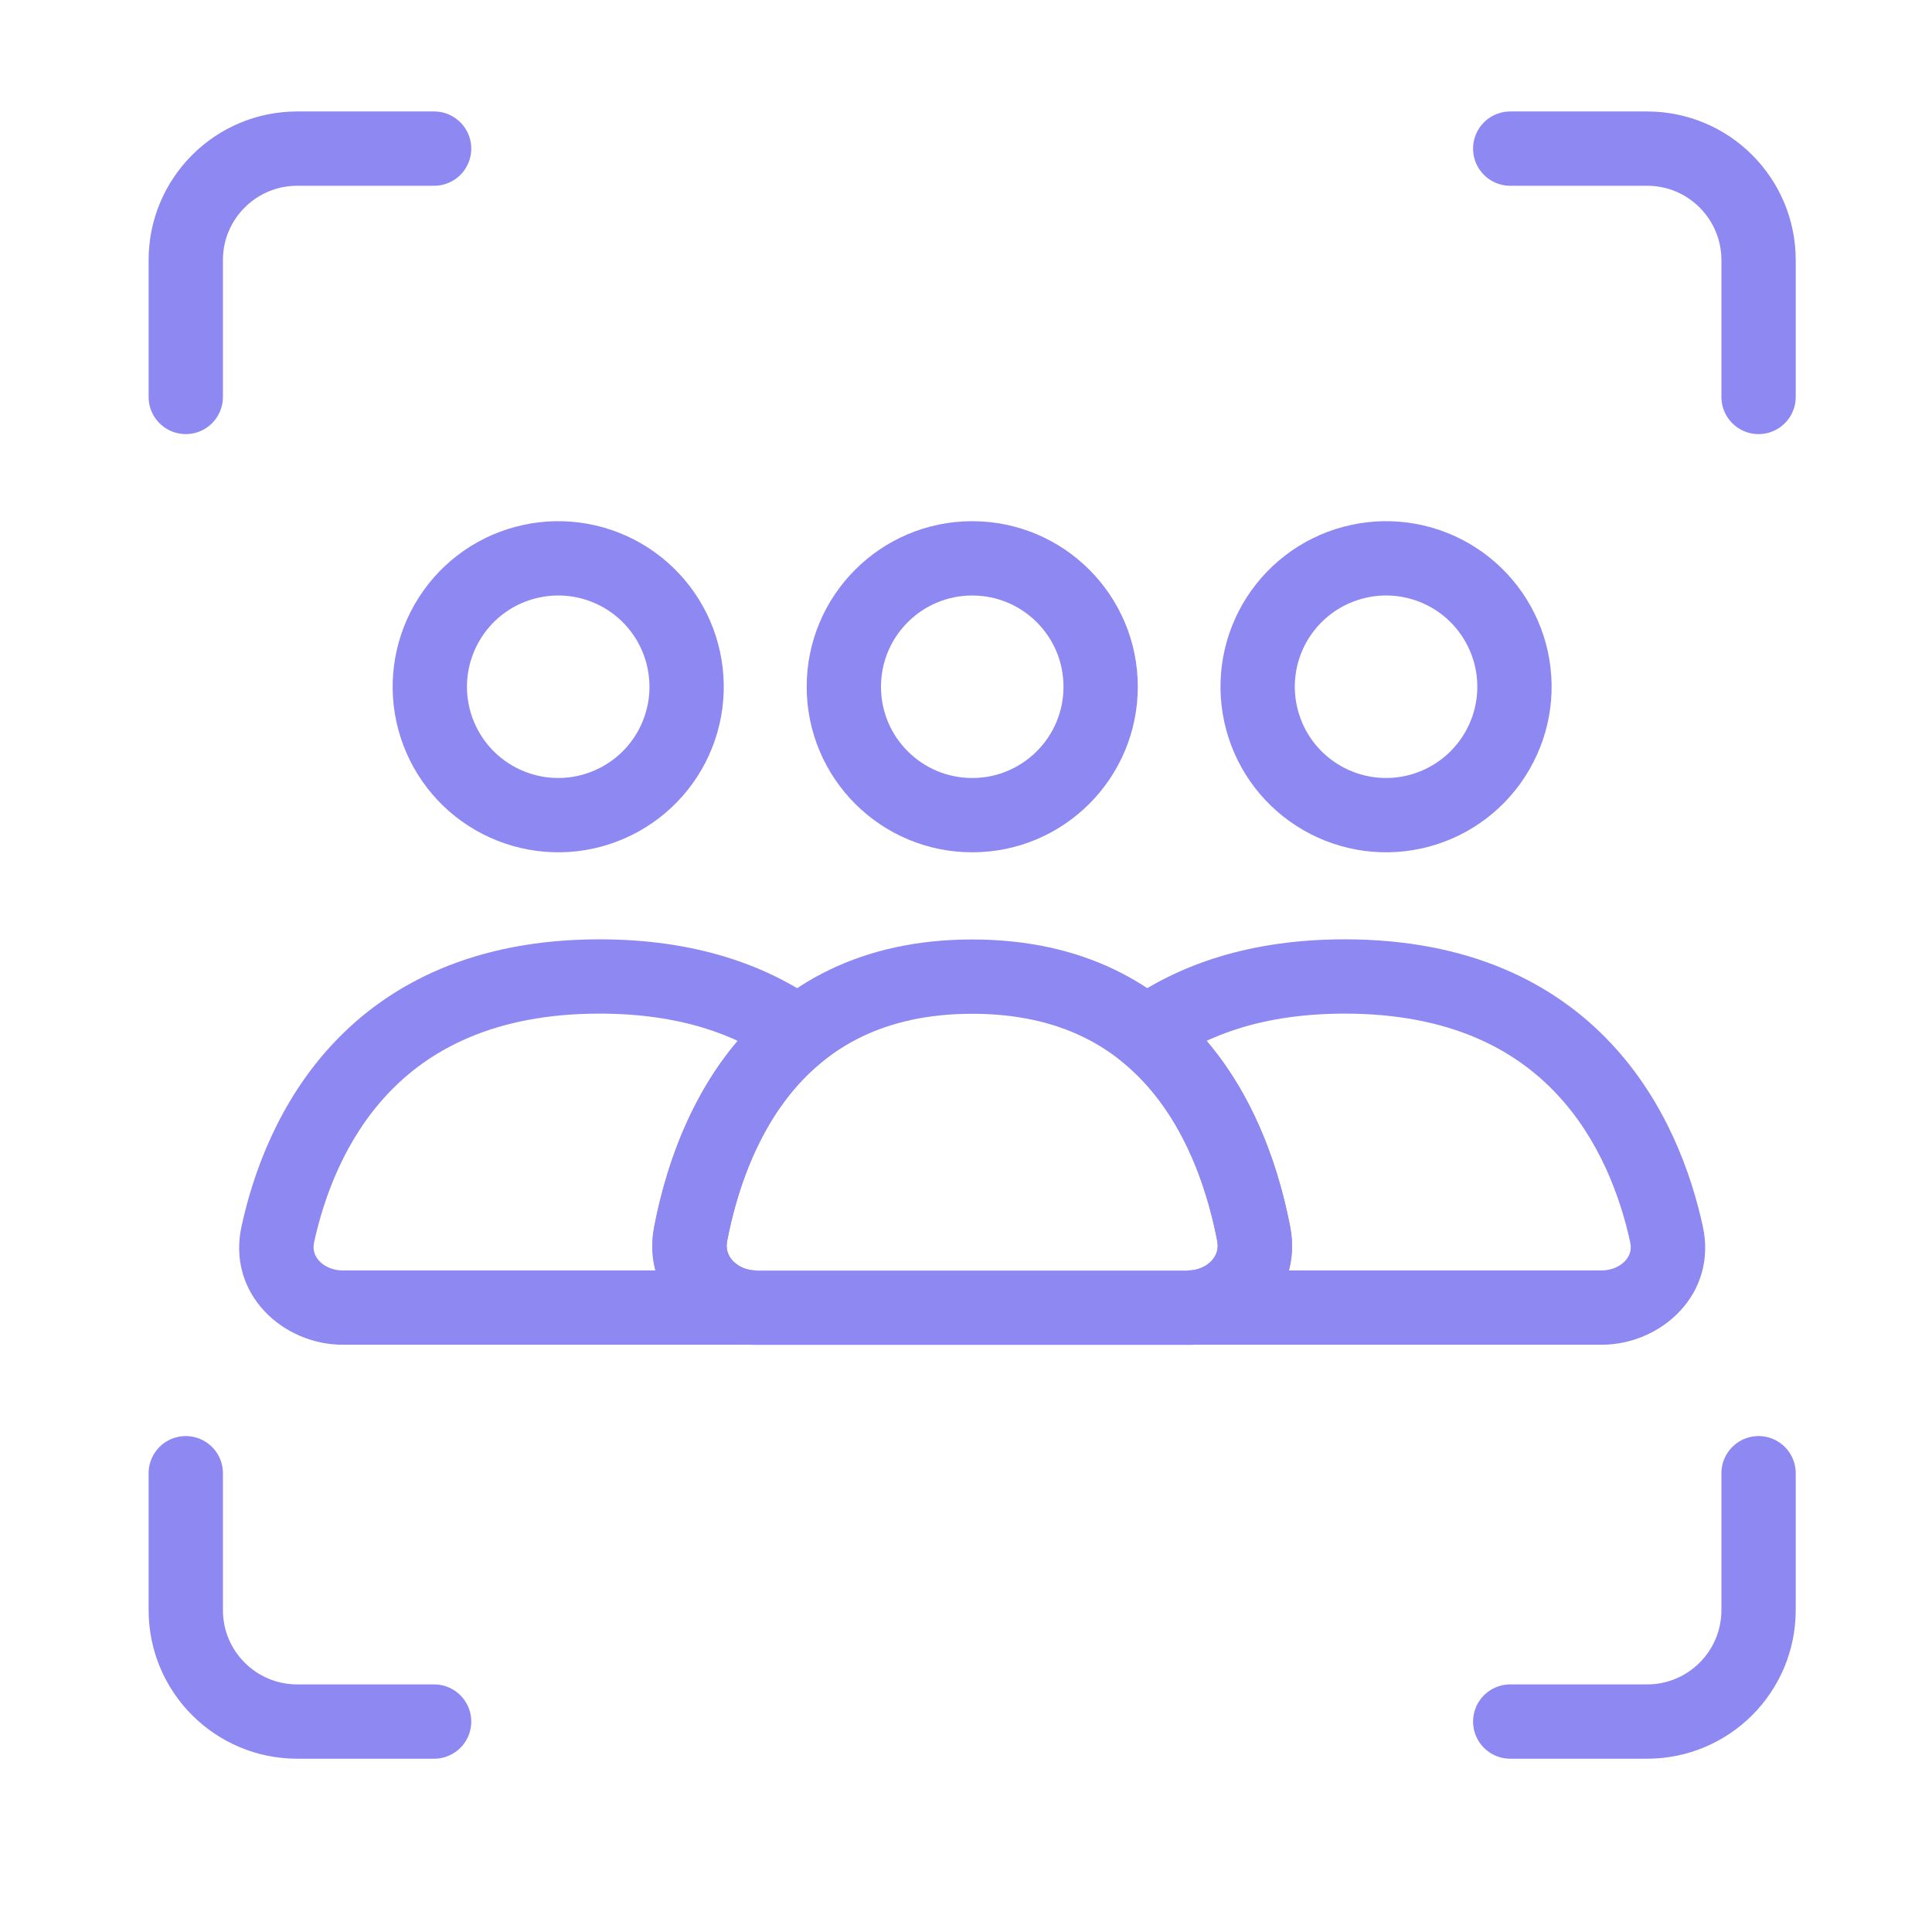 <svg width="26" height="26" viewBox="0 0 26 26" fill="none" xmlns="http://www.w3.org/2000/svg">
  <g opacity="0.7">
    <path d="M5.842 2H4C3.171 2 2.5 2.672 2.5 3.5V5.342" stroke="#5E56ED" stroke-linecap="round"/>
    <path d="M5.842 23.168H4C3.171 23.168 2.5 22.496 2.5 21.668V19.826" stroke="#5E56ED" stroke-linecap="round"/>
    <path d="M20.324 2H22.166C22.995 2 23.666 2.672 23.666 3.5V5.342" stroke="#5E56ED" stroke-linecap="round"/>
    <path d="M20.324 23.168H22.166C22.995 23.168 23.666 22.496 23.666 21.668V19.826" stroke="#5E56ED" stroke-linecap="round"/>
    <path d="M13.084 13.143C15.793 13.143 16.62 15.294 16.872 16.607C16.976 17.149 16.535 17.599 15.983 17.599H10.185C9.632 17.599 9.191 17.149 9.295 16.607C9.548 15.294 10.374 13.143 13.084 13.143Z" stroke="#5E56ED" stroke-linecap="round"/>
    <path d="M8.069 13.141L8.069 12.641H8.069V13.141ZM10.742 13.904L11.059 14.292L11.565 13.878L11.033 13.497L10.742 13.904ZM9.294 16.605L8.803 16.511L8.803 16.511L9.294 16.605ZM10.183 17.597V18.097L10.183 17.097L10.183 17.597ZM3.739 16.607L3.251 16.5L3.251 16.5L3.739 16.607ZM8.069 13.141L8.069 13.641C9.149 13.641 9.908 13.923 10.452 14.311L10.742 13.904L11.033 13.497C10.303 12.976 9.335 12.641 8.069 12.641L8.069 13.141ZM10.742 13.904L10.426 13.517C9.377 14.374 8.968 15.654 8.803 16.511L9.294 16.605L9.785 16.7C9.934 15.925 10.281 14.927 11.059 14.292L10.742 13.904ZM9.294 16.605L8.803 16.511C8.629 17.417 9.375 18.096 10.182 18.097L10.183 17.597L10.183 17.097C10.042 17.097 9.928 17.04 9.86 16.965C9.795 16.895 9.765 16.806 9.785 16.7L9.294 16.605ZM10.183 17.597V17.097H4.613V17.597V18.097H10.183V17.597ZM4.613 17.597V17.097C4.472 17.097 4.36 17.039 4.294 16.967C4.233 16.9 4.205 16.817 4.228 16.714L3.739 16.607L3.251 16.5C3.05 17.415 3.81 18.097 4.613 18.097V17.597ZM3.739 16.607L4.228 16.715C4.361 16.106 4.641 15.336 5.215 14.724C5.775 14.127 6.651 13.641 8.069 13.641V13.141V12.641C6.39 12.641 5.245 13.231 4.486 14.04C3.742 14.833 3.405 15.796 3.251 16.5L3.739 16.607Z" fill="#5E56ED"/>
    <path d="M18.097 13.141L18.097 12.641L18.097 12.641L18.097 13.141ZM22.427 16.607L22.915 16.5L22.915 16.5L22.427 16.607ZM16.872 16.605L17.363 16.511L17.363 16.511L16.872 16.605ZM15.423 13.904L15.132 13.498L14.6 13.878L15.107 14.292L15.423 13.904ZM18.097 13.141V13.641C19.515 13.641 20.391 14.127 20.951 14.724C21.525 15.336 21.805 16.106 21.938 16.715L22.427 16.607L22.915 16.5C22.761 15.796 22.424 14.833 21.68 14.04C20.921 13.231 19.776 12.641 18.097 12.641V13.141ZM22.427 16.607L21.938 16.715C21.961 16.817 21.933 16.9 21.872 16.967C21.806 17.039 21.694 17.097 21.553 17.097V17.597V18.097C22.356 18.097 23.116 17.415 22.915 16.5L22.427 16.607ZM21.553 17.597V17.097H15.982V17.597V18.097H21.553V17.597ZM15.982 17.597V18.097C16.789 18.097 17.537 17.417 17.363 16.511L16.872 16.605L16.381 16.7C16.401 16.806 16.371 16.895 16.306 16.965C16.237 17.04 16.123 17.097 15.982 17.097V17.597ZM16.872 16.605L17.363 16.511C17.198 15.654 16.788 14.374 15.739 13.517L15.423 13.904L15.107 14.292C15.885 14.927 16.232 15.926 16.381 16.7L16.872 16.605ZM15.423 13.904L15.713 14.311C16.257 13.923 17.017 13.641 18.097 13.641L18.097 13.141L18.097 12.641C16.831 12.641 15.863 12.976 15.132 13.498L15.423 13.904Z" fill="#5E56ED"/>
    <path d="M6.016 8.378C6.245 7.981 6.622 7.691 7.065 7.573C7.508 7.454 7.979 7.516 8.376 7.745C8.773 7.974 9.063 8.352 9.181 8.794C9.3 9.237 9.238 9.709 9.009 10.106C8.78 10.503 8.402 10.792 7.96 10.911C7.517 11.03 7.045 10.967 6.648 10.738C6.251 10.509 5.962 10.132 5.843 9.689C5.724 9.246 5.787 8.775 6.016 8.378L6.016 8.378Z" stroke="#5E56ED"/>
    <path d="M17.156 8.378C17.386 7.981 17.763 7.691 18.206 7.573C18.648 7.454 19.12 7.516 19.517 7.745C19.914 7.974 20.203 8.352 20.322 8.794C20.441 9.237 20.379 9.709 20.149 10.106C19.92 10.503 19.543 10.792 19.1 10.911C18.657 11.03 18.186 10.967 17.789 10.738C17.392 10.509 17.102 10.132 16.984 9.689C16.865 9.246 16.927 8.775 17.156 8.378L17.156 8.378Z" stroke="#5E56ED"/>
    <circle cx="13.084" cy="9.242" r="1.728" stroke="#5E56ED" stroke-linecap="round"/>
  </g>
</svg>
